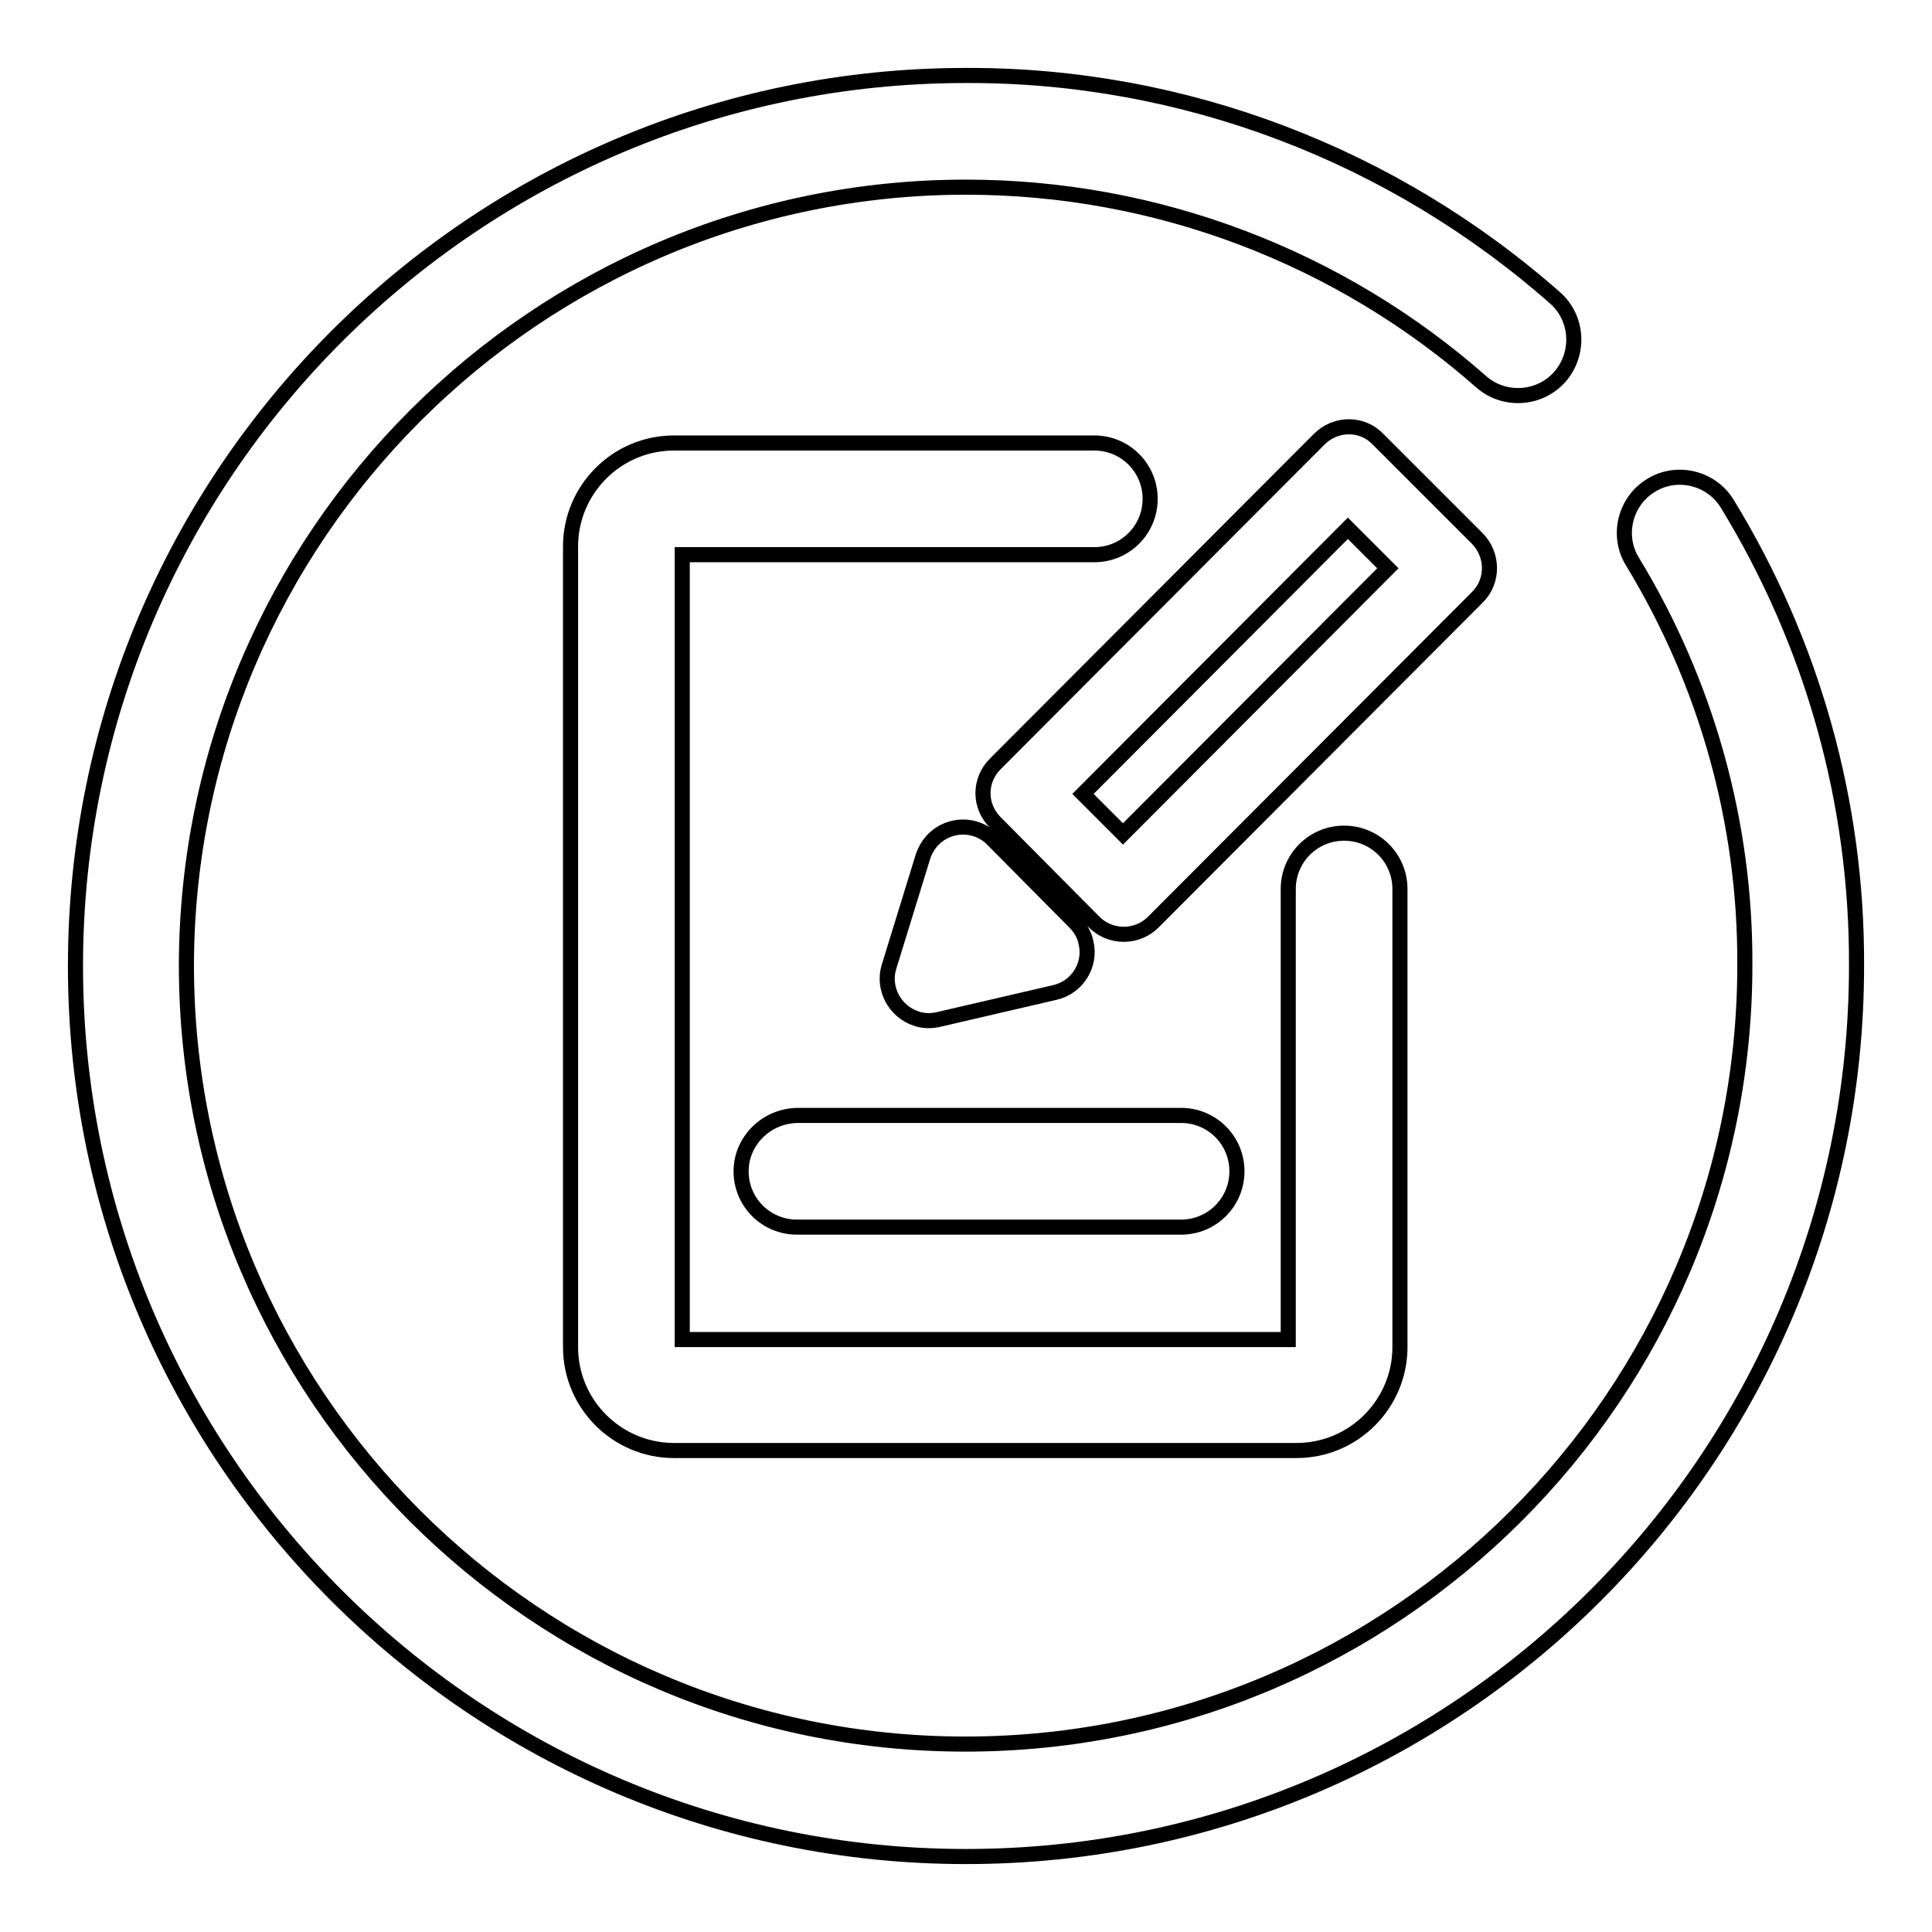 <?xml version="1.0" encoding="utf-8"?>
<!-- Svg Vector Icons : http://www.onlinewebfonts.com/icon -->
<!DOCTYPE svg PUBLIC "-//W3C//DTD SVG 1.1//EN" "http://www.w3.org/Graphics/SVG/1.1/DTD/svg11.dtd">
<svg version="1.1" xmlns="http://www.w3.org/2000/svg" xmlns:xlink="http://www.w3.org/1999/xlink" x="0px" y="0px" viewBox="0 0 256 256" enable-background="new 0 0 256 256" xml:space="preserve">
<g> <path stroke-width="2" fill-opacity="0" stroke="#000000"  d="M128,246c65.1,0,118-52.9,118-118c0.1-21.6-5.8-42.7-17.1-61.2c-2.1-3.5-6.7-4.6-10.1-2.5 c-3.5,2.1-4.6,6.7-2.5,10.1c9.8,16.1,15,34.6,14.9,53.5c0,56.9-46.3,103.2-103.3,103.2c-56.9,0-103.2-46.3-103.2-103.2 C24.8,71.1,71.1,24.8,128,24.8c25.2,0,49.5,9.2,68.4,25.9c3.1,2.6,7.8,2.2,10.4-0.9c2.5-3,2.3-7.5-0.6-10.2 C184.6,20.5,156.8,9.9,128,10C62.9,10,10,62.9,10,128C10,193.1,62.9,246,128,246z M152.4,66.1c0-4.1-3.3-7.4-7.4-7.4H89.3 c-7.6,0-13.7,6.2-13.7,13.7v106.1c0,7.6,6.2,13.7,13.7,13.7h82.5c7.6,0,13.7-6.2,13.7-13.7v-60.7c0-4.1-3.3-7.4-7.4-7.4 s-7.4,3.3-7.4,7.4l0,0v59.7H90.4V73.5H145C149.1,73.5,152.4,70.2,152.4,66.1z M98.2,155.2c0,4.1,3.3,7.4,7.4,7.4c0,0,0,0,0,0h50.9 c4.1,0,7.4-3.3,7.4-7.4s-3.3-7.4-7.4-7.4h-50.9C101.5,147.9,98.2,151.2,98.2,155.2C98.2,155.2,98.2,155.2,98.2,155.2L98.2,155.2z  M131.5,111.2c-2.2-2.2-5.7-2.1-7.8,0c-0.6,0.6-1.1,1.4-1.4,2.3l-4.5,14.6c-0.9,2.9,0.8,6,3.7,6.9c0.9,0.3,1.9,0.3,2.8,0.1 l15.5-3.6c3-0.7,4.8-3.7,4.1-6.6c-0.2-1-0.7-1.9-1.5-2.7L131.5,111.2L131.5,111.2z M195.7,71.3l-13.1-13.1c-2.1-2.2-5.6-2.2-7.8,0 c0,0,0,0,0,0l-42.9,43c-2.2,2.2-2.2,5.6,0,7.8l13.1,13.2c1,1,2.4,1.6,3.9,1.6h0c1.5,0,2.9-0.6,3.9-1.6l43-43.1 C197.9,77,197.9,73.5,195.7,71.3L195.7,71.3z M148.8,110.5l-5.3-5.3l35.1-35.2l5.3,5.3L148.8,110.5z"/></g>
</svg>